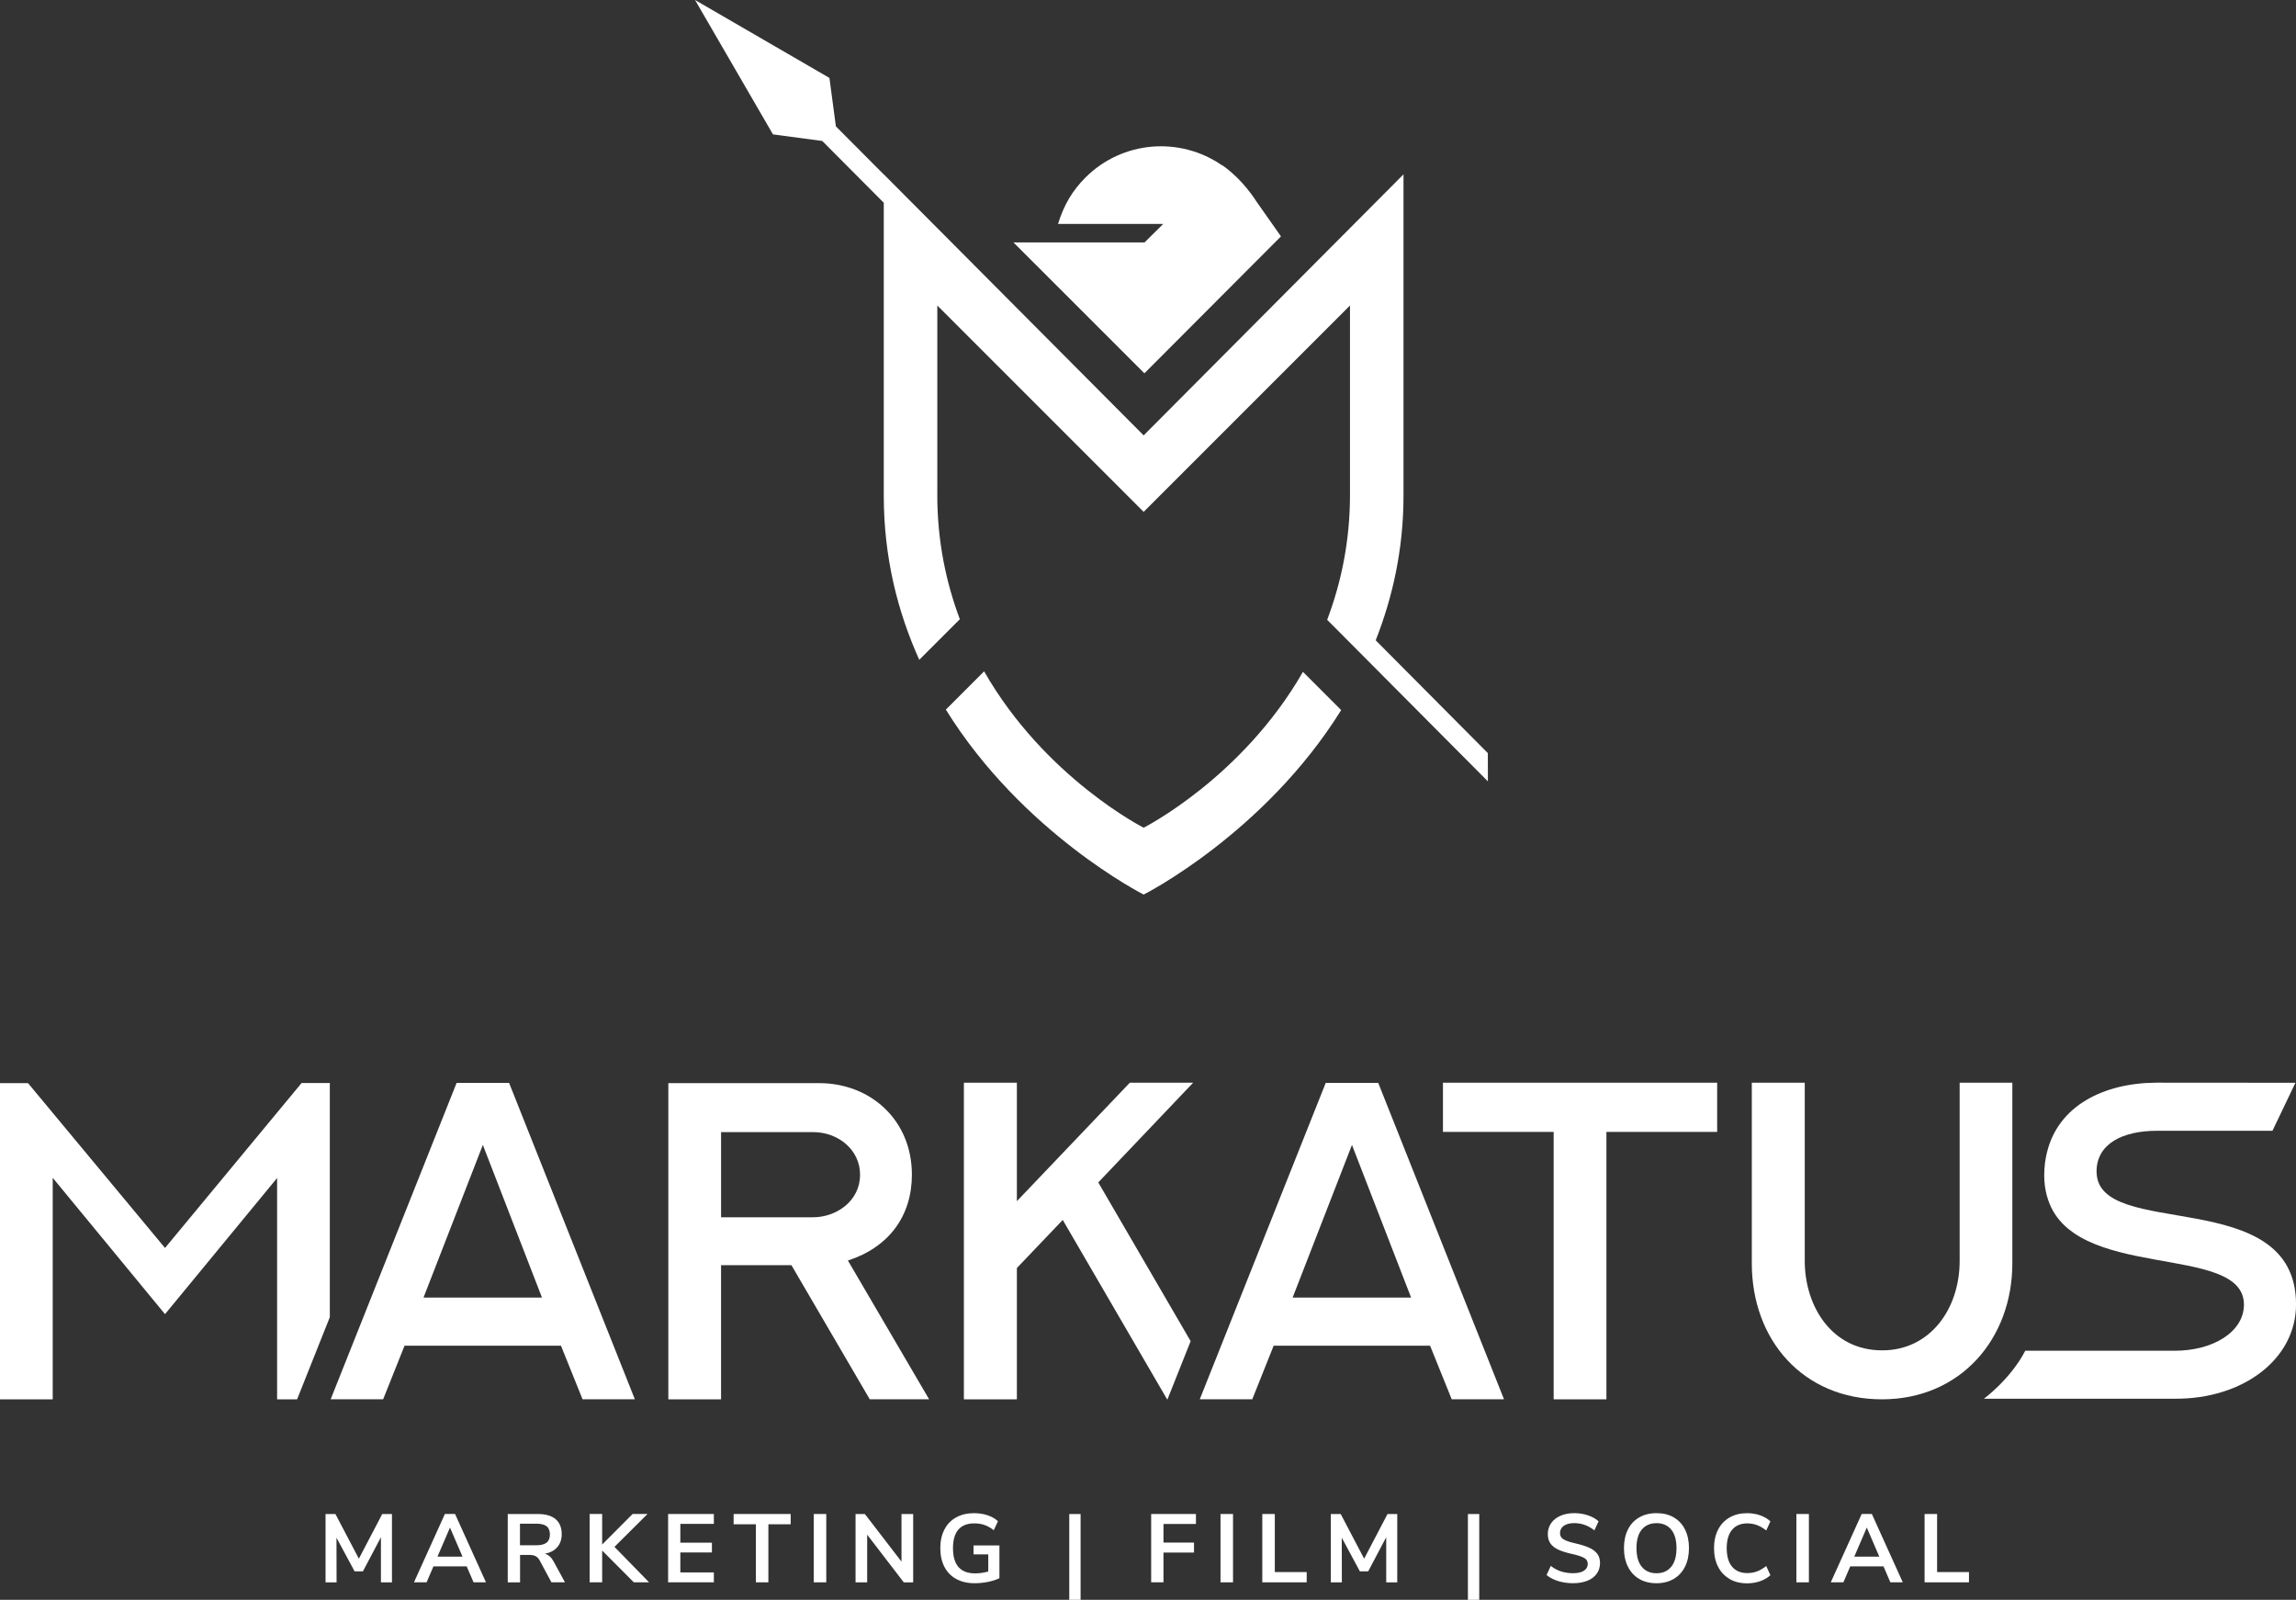 <?xml version="1.0" encoding="UTF-8"?><svg id="Ebene_1" xmlns="http://www.w3.org/2000/svg" width="245.97mm" height="171.37mm" viewBox="0 0 697.24 485.77"><rect x="0" y="0" width="697.24" height="485.77" fill="#333333" stroke="none"/><defs><style>.cls-1{fill:#fff;stroke-width:0px;}</style></defs><path class="cls-1" d="M307.76,73.6l39.77,39.75,41.47-41.57-7.41-10.54c-2.03-3.16-4.14-5.55-5.94-7.33h0s0,0,0,0c-2.59-2.54-4.52-3.76-4.52-3.76l-.04.04c-12.69-8.77-30.18-7.56-41.48,3.73-3.82,3.83-6.5,8.16-8.31,14.07h31.95l-5.67,5.61h-39.83Z"/><path class="cls-1" d="M347.3,251.33s-29.98-15.17-48.45-47.48l-11.62,11.62c23.29,37.54,59.91,56.07,60.07,56.16h0s0,0,0,0h0s0,0,0,0c.17-.08,36.69-18.57,59.98-56.01l-11.61-11.61c-18.48,32.21-48.33,47.29-48.37,47.32"/><path class="cls-1" d="M284.64,150.2v-57.43l62.65,62.65h.02l62.65-62.65v57.43c0,14.28-2.73,26.87-6.93,38.01l3.02,3.02h0s45.79,46.03,45.79,46.03l-.02-8.58-34.05-34.25c5.11-13.02,8.44-27.58,8.44-43.96V52.94l-78.91,79.26-78.91-79.26v.04l-14.55-14.61-1.96-14.71L211.07,0l23.66,40.8,14.97,2,18.68,18.76v88.9c0,18.87,4.27,35.47,10.78,49.88l12.32-12.32c-4.16-11.09-6.85-23.62-6.85-37.82"/><polygon class="cls-1" points="100.16 328.86 91.58 328.86 50.11 378.94 8.51 328.89 0 328.89 0 424.9 16.01 424.9 16.01 357.64 50.11 399.04 84.15 357.7 84.15 424.9 90.22 424.9 100.16 399.95 100.16 328.86"/><path class="cls-1" d="M128.61,394.01h35.98l-17.96-46.36-18.02,46.36ZM154.6,328.82l38.19,96.07h-15.88l-6.56-16.28h-47.5l-6.5,16.28h-15.94l38.25-96.07h15.95Z"/><path class="cls-1" d="M218.97,369.62h27.94c7.04,0,14.27-4.89,14.27-12.93,0-7.57-6.63-12.93-14.27-12.93h-27.94v25.86ZM264.13,424.9l-23.79-40.73h-21.37v40.73h-16.01v-96.01h45.82c15.48,0,28.14,11.12,28.14,27.8,0,12.4-6.83,21.97-19.43,26.06l24.66,42.14h-18.02Z"/><polygon class="cls-1" points="333.52 359.04 362.33 328.76 343.1 328.76 308.8 364.73 308.8 328.76 292.71 328.76 292.71 424.9 308.8 424.9 308.8 385.03 322.73 370.43 354.42 424.9 354.54 424.9 361.57 407.24 333.52 359.04"/><path class="cls-1" d="M392.54,394.01h35.98l-17.96-46.36-18.02,46.36ZM418.54,328.82l38.19,96.07h-15.88l-6.57-16.28h-47.5l-6.5,16.28h-15.94l38.25-96.07h15.95Z"/><polygon class="cls-1" points="521.46 328.76 521.46 343.7 487.83 343.7 487.83 424.9 471.81 424.9 471.81 343.7 438.19 343.7 438.19 328.76 521.46 328.76"/><path class="cls-1" d="M611.1,328.76v54.81c0,22.97-15.74,41.33-39.59,41.33s-39.53-17.89-39.53-41.33v-54.81h16.08v54.13c0,13.54,8.04,27.14,23.52,27.14,14.61,0,23.52-12.66,23.52-27.14v-54.13h16.01Z"/><path class="cls-1" d="M636.67,355.76c0-8.58,8.11-12.4,18.29-12.4h35.13l6.98-14.58-42.17-.03c-16.17.06-29.92,7.1-33.29,21.22l-.02.02c-.51,2.14-.81,4.43-.81,6.89,0,2.31.3,4.37.81,6.26l.03.04c7.08,26.41,59.81,13.9,59.81,32.97,0,8.17-9.24,14.07-21.3,14h-45.1c-4.57,8.74-12.57,14.57-12.57,14.57h58.1c20.64.08,36.69-12.03,36.69-28.64,0-36.72-60.57-19.23-60.57-40.33"/><path class="cls-1" d="M116.06,459.73h2.97v20.75h-3.35v-13.71l-5.47,10.36h-2.53l-5.5-10.21.03,13.56h-3.35v-20.75h3l7.12,13.56,7.09-13.56Z"/><path class="cls-1" d="M143.81,480.47l-2.09-4.85h-10.09l-2.09,4.85h-3.83l9.39-20.75h3.09l9.39,20.75h-3.77ZM132.86,472.67h7.59l-3.8-8.83-3.8,8.83Z"/><path class="cls-1" d="M171.58,480.47h-4.12l-3.56-6.62c-.33-.63-.75-1.07-1.24-1.32s-1.11-.38-1.85-.38h-2.88v8.33h-3.74v-20.75h9.18c2.35,0,4.14.52,5.37,1.57,1.23,1.05,1.84,2.57,1.84,4.55,0,1.59-.45,2.9-1.34,3.93-.89,1.03-2.15,1.7-3.78,2.02,1.1.29,1.98,1.07,2.65,2.32l3.47,6.36ZM165.99,468.42c.67-.54,1-1.37,1-2.49s-.33-1.97-1-2.49-1.72-.78-3.15-.78h-4.94v6.56h4.94c1.43,0,2.48-.27,3.15-.81Z"/><path class="cls-1" d="M197.1,480.47h-4.62l-9.62-9.65v9.65h-3.8v-20.75h3.8v9.27l9.24-9.27h4.53l-10.03,9.98,10.51,10.77Z"/><path class="cls-1" d="M202.89,480.47v-20.75h13.89v3h-10.18v5.71h9.59v2.97h-9.59v6.06h10.18v3h-13.89Z"/><path class="cls-1" d="M229.55,480.47v-17.63h-6.77v-3.12h17.33v3.12h-6.77v17.63h-3.8Z"/><path class="cls-1" d="M247.12,480.47v-20.75h3.8v20.75h-3.8Z"/><path class="cls-1" d="M273.75,459.73h3.56v20.75h-2.85l-11.12-14.48v14.48h-3.53v-20.75h2.83l11.12,14.45v-14.45Z"/><path class="cls-1" d="M303.5,469.26v9.95c-.94.47-2.09.84-3.43,1.12-1.34.27-2.71.41-4.11.41-2.14,0-3.99-.43-5.56-1.28-1.57-.85-2.77-2.08-3.6-3.68-.83-1.6-1.25-3.5-1.25-5.69s.42-4.06,1.25-5.66c.83-1.6,2.02-2.83,3.56-3.68,1.54-.85,3.35-1.28,5.43-1.28,1.45,0,2.81.21,4.09.63,1.28.42,2.33,1.03,3.18,1.81l-1.27,2.74c-.96-.75-1.91-1.28-2.84-1.6-.93-.32-1.96-.48-3.08-.48-2.14,0-3.75.63-4.84,1.9-1.09,1.27-1.63,3.14-1.63,5.63,0,5.1,2.24,7.65,6.71,7.65,1.33,0,2.67-.19,4-.56v-5.21h-4.47v-2.71h7.86Z"/><path class="cls-1" d="M324.71,485.77v-26.04h3.44v26.04h-3.44Z"/><path class="cls-1" d="M349.58,480.47v-20.75h13.6v3.03h-9.86v5.65h9.27v3.03h-9.27v9.03h-3.74Z"/><path class="cls-1" d="M370.64,480.47v-20.75h3.8v20.75h-3.8Z"/><path class="cls-1" d="M383.33,480.47v-20.75h3.8v17.63h9.68v3.12h-13.48Z"/><path class="cls-1" d="M421.34,459.73h2.97v20.75h-3.35v-13.71l-5.47,10.36h-2.53l-5.5-10.21.03,13.56h-3.35v-20.75h3l7.12,13.56,7.09-13.56Z"/><path class="cls-1" d="M445.77,485.77v-26.04h3.44v26.04h-3.44Z"/><path class="cls-1" d="M473.19,480.09c-1.39-.43-2.57-1.04-3.53-1.83l1.27-2.77c1,.77,2.05,1.32,3.16,1.68,1.11.35,2.31.53,3.6.53,1.43,0,2.54-.25,3.31-.75.77-.5,1.16-1.2,1.16-2.1,0-.78-.36-1.38-1.08-1.79-.72-.41-1.91-.8-3.58-1.18-1.73-.37-3.13-.8-4.21-1.3-1.08-.49-1.89-1.12-2.44-1.88-.55-.77-.82-1.74-.82-2.91s.33-2.31,1-3.27c.67-.96,1.61-1.71,2.82-2.25,1.22-.54,2.62-.81,4.21-.81,1.45,0,2.83.22,4.15.66,1.31.44,2.39,1.04,3.24,1.81l-1.27,2.77c-1.84-1.47-3.88-2.21-6.12-2.21-1.34,0-2.39.27-3.16.81-.78.54-1.16,1.29-1.16,2.25,0,.8.34,1.42,1.03,1.85.69.43,1.85.83,3.5,1.21,1.75.39,3.16.83,4.25,1.31,1.09.48,1.92,1.09,2.5,1.84.58.75.87,1.69.87,2.83,0,1.24-.33,2.32-.99,3.25-.66.93-1.61,1.65-2.85,2.15-1.25.5-2.71.75-4.4.75-1.59,0-3.08-.22-4.47-.65Z"/><path class="cls-1" d="M497.8,479.44c-1.48-.86-2.62-2.1-3.43-3.71s-1.21-3.49-1.21-5.65.4-4.04,1.19-5.63,1.94-2.83,3.43-3.69c1.49-.86,3.25-1.3,5.27-1.3s3.77.43,5.25,1.3c1.48.86,2.62,2.09,3.41,3.69s1.19,3.48,1.19,5.63-.4,4.04-1.21,5.65-1.95,2.84-3.43,3.71c-1.48.86-3.22,1.3-5.22,1.3s-3.77-.43-5.25-1.3ZM507.51,475.74c1.07-1.31,1.6-3.2,1.6-5.65s-.53-4.33-1.6-5.63c-1.07-1.3-2.56-1.96-4.46-1.96s-3.42.65-4.49,1.96c-1.07,1.3-1.6,3.18-1.6,5.63s.53,4.34,1.6,5.65,2.57,1.97,4.49,1.97,3.39-.66,4.46-1.97Z"/><path class="cls-1" d="M525.23,479.43c-1.52-.87-2.69-2.11-3.5-3.72-.82-1.61-1.22-3.48-1.22-5.62s.41-4.01,1.22-5.6c.81-1.6,1.98-2.83,3.5-3.71s3.3-1.31,5.34-1.31c1.39,0,2.71.22,3.94.65,1.24.43,2.27,1.04,3.12,1.83l-1.27,2.77c-.94-.75-1.87-1.29-2.8-1.63-.92-.34-1.9-.52-2.94-.52-2,0-3.54.65-4.63,1.94-1.09,1.29-1.63,3.16-1.63,5.59s.54,4.33,1.63,5.62c1.09,1.29,2.63,1.94,4.63,1.94,1.04,0,2.02-.17,2.94-.51.92-.34,1.85-.89,2.8-1.63l1.27,2.77c-.84.78-1.88,1.39-3.12,1.83-1.24.43-2.55.65-3.94.65-2.04,0-3.82-.44-5.34-1.31Z"/><path class="cls-1" d="M545.52,480.47v-20.75h3.8v20.75h-3.8Z"/><path class="cls-1" d="M574.06,480.47l-2.09-4.85h-10.09l-2.09,4.85h-3.83l9.39-20.75h3.09l9.39,20.75h-3.77ZM563.11,472.67h7.59l-3.8-8.83-3.8,8.83Z"/><path class="cls-1" d="M584.45,480.47v-20.75h3.8v17.63h9.68v3.12h-13.48Z"/></svg>